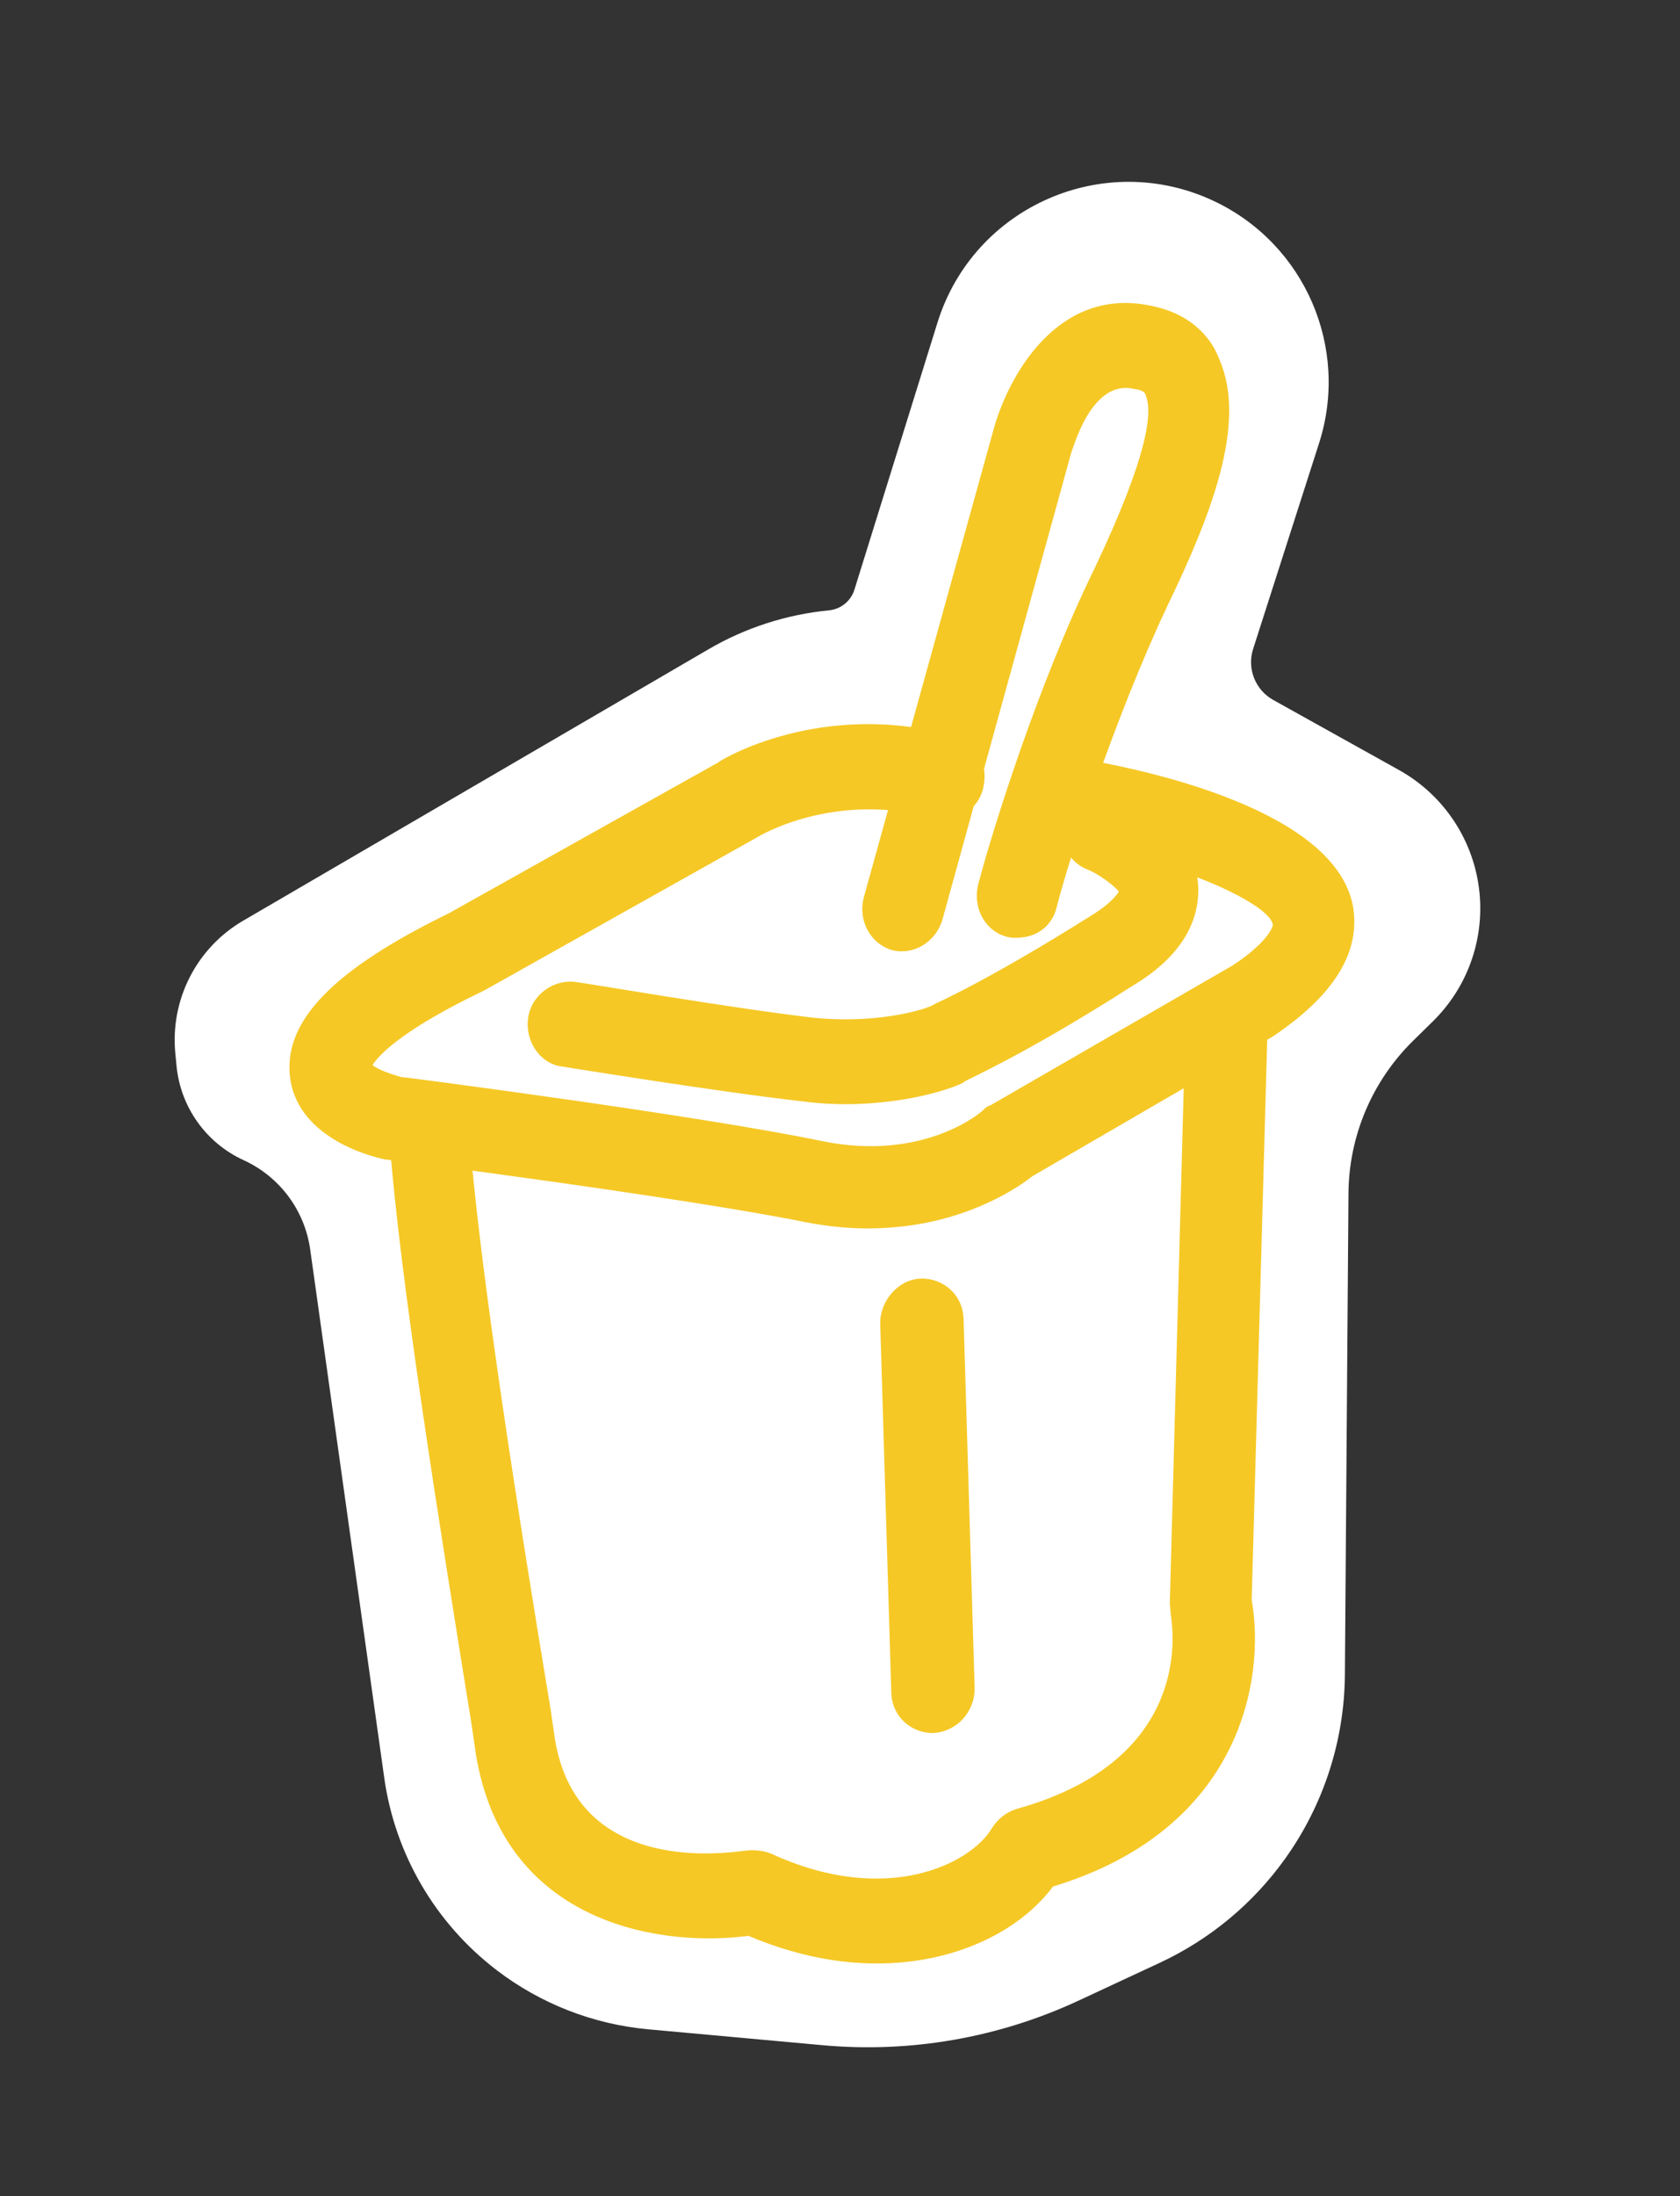 <svg width="101" height="132" viewBox="0 0 101 132" fill="none" xmlns="http://www.w3.org/2000/svg">
<rect x="0" y="0" width="101" height="132" fill="#333333" stroke="none"/>
<path d="M10.54 63.306L10.614 64.072C10.854 66.543 12.391 68.699 14.648 69.731C16.81 70.719 18.318 72.742 18.648 75.095L23.098 106.839C23.741 111.431 26.166 115.585 29.847 118.404C32.494 120.431 35.66 121.667 38.979 121.969L49.457 122.924C54.734 123.404 60.044 122.479 64.846 120.242L69.728 117.968C72.74 116.565 75.337 114.407 77.268 111.703C79.572 108.477 80.824 104.619 80.854 100.654L81.069 71.726C81.094 68.272 82.494 64.97 84.958 62.55L86.144 61.386C88.195 59.372 89.226 56.538 88.948 53.677C88.646 50.567 86.838 47.804 84.109 46.283L76.548 42.071C75.465 41.467 74.958 40.184 75.337 39.003L79.302 26.635C81.142 20.894 78.448 14.677 73.001 12.094C66.389 8.959 58.534 12.403 56.36 19.39L51.367 35.441C51.155 36.124 50.553 36.614 49.841 36.683C47.286 36.931 44.816 37.728 42.598 39.021L14.618 55.337C11.819 56.969 10.227 60.081 10.54 63.306Z" fill="white"/>
<path d="M54.573 117.908C51.637 118.238 48.417 117.799 45.002 116.353C44.894 116.365 44.785 116.378 44.676 116.39C39.239 117 30.211 115.383 28.604 105.392L28.343 103.592C26.513 92.254 23.995 76.65 23.409 68.372C23.295 67.013 24.288 65.759 25.593 65.612C26.898 65.466 28.09 66.59 28.204 67.948C28.77 76 31.326 92.057 33.099 102.716L33.36 104.515C34.716 112.821 43.813 111.343 44.901 111.221C45.336 111.173 45.889 111.225 46.343 111.402C53.309 114.621 58.358 111.998 59.61 109.914C59.998 109.299 60.513 108.899 61.156 108.712C72.096 105.656 70.414 97.387 70.385 97.048C70.366 96.821 70.347 96.595 70.328 96.368L71.263 61.747C71.257 60.376 72.477 59.211 73.791 59.177C75.106 59.144 76.198 60.393 76.204 61.764L75.25 96.159C76.085 100.866 74.651 109.941 63.305 113.386C61.528 115.757 58.38 117.481 54.573 117.908Z" fill="#F5C825"/>
<path d="M61.484 56.336C61.266 56.36 60.938 56.397 60.601 56.32C59.254 56.013 58.475 54.61 58.797 53.199C59.63 50.011 62.406 41.104 65.79 34.193C69.066 27.293 69.292 24.746 68.879 23.761C68.869 23.648 68.741 23.433 68.186 23.38C65.6 22.753 64.525 27 64.425 27.125L56.658 55.272C56.227 56.696 54.856 57.422 53.618 57.103C52.261 56.682 51.591 55.267 51.922 53.969L59.699 25.936C60.533 22.748 63.576 17.02 69.422 18.428C71.78 18.966 72.896 20.446 73.328 21.658C74.972 25.485 72.792 31.001 70.166 36.453C67.081 42.987 64.276 51.553 63.533 54.502C63.291 55.56 62.466 56.226 61.484 56.336Z" fill="#F5C825"/>
<path d="M53.26 66.225C51.853 66.382 50.221 66.45 48.344 66.207C43.273 65.64 34.194 64.162 33.751 64.098C32.425 63.906 31.544 62.534 31.755 61.153C31.965 59.773 33.305 58.832 34.632 59.024C34.74 59.012 43.937 60.59 48.9 61.169C53.195 61.596 56.158 60.475 56.148 60.363C56.148 60.363 59.308 58.993 65.632 55.011C66.981 54.182 67.258 53.586 67.258 53.586C67.131 53.373 66.19 52.574 65.287 52.222C64.04 51.682 63.474 50.161 64.019 48.857C64.564 47.552 66.04 46.936 67.179 47.488C67.974 47.852 71.842 49.683 72.037 53.28C72.119 55.533 70.874 57.594 68.067 59.263C61.438 63.506 58.061 64.9 57.963 65.024C57.864 65.148 56.072 65.913 53.26 66.225Z" fill="#F5C825"/>
<path d="M56.253 104.149L56.142 104.162C54.803 104.194 53.598 103.175 53.582 101.681L52.917 79.535C52.911 78.154 54.031 76.879 55.37 76.847C56.709 76.814 57.914 77.833 57.931 79.328L58.595 101.474C58.602 102.855 57.582 104.003 56.253 104.149Z" fill="#F5C825"/>
<path d="M54.24 73.715C52.509 73.907 50.65 73.888 48.429 73.456C41.205 71.996 23.421 69.674 23.204 69.698C22.093 69.482 17.731 68.269 17.418 64.567C17.142 61.313 20.053 58.271 26.978 54.895L43.145 45.845C43.243 45.721 49.373 41.98 57.43 44.254C58.767 44.558 59.431 45.956 59.112 47.351C58.793 48.745 57.434 49.463 56.097 49.159C50.171 47.554 45.698 50.204 45.491 50.34L29.117 59.526C24.182 61.888 22.781 63.403 22.396 64.012C22.749 64.312 23.535 64.565 24.095 64.729C24.645 64.781 41.987 67.039 49.437 68.587C55.551 69.831 59.012 66.841 59.111 66.717C59.21 66.593 59.416 66.456 59.525 66.444L74.107 58.025C76.383 56.525 76.524 55.603 76.524 55.603C76.419 54.369 70.959 51.807 64.756 50.799C63.429 50.607 62.548 49.233 62.759 47.85C62.97 46.468 64.311 45.526 65.638 45.718C69.078 46.354 80.312 48.726 81.346 54.5C81.8 57.281 80.159 59.842 76.542 62.283L62.069 70.691C61.25 71.348 58.461 73.244 54.24 73.715Z" fill="#F5C825"/>
</svg>
